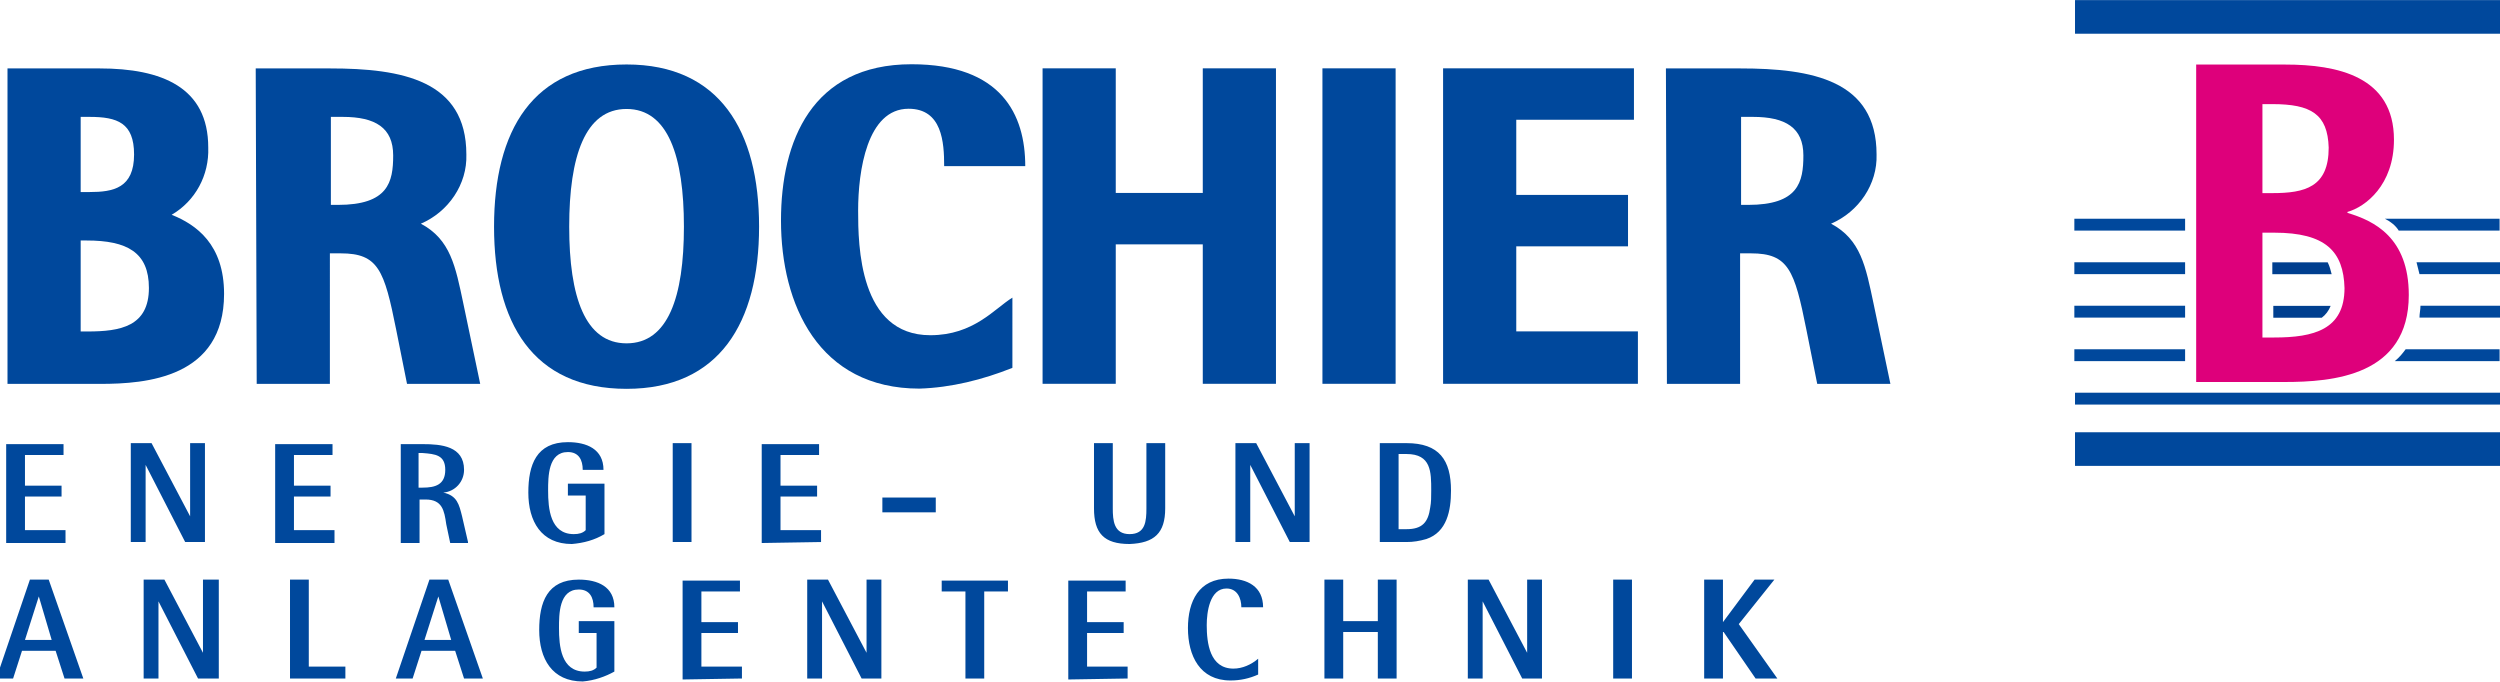 <?xml version="1.0" encoding="UTF-8"?> <!-- Generator: Adobe Illustrator 25.1.0, SVG Export Plug-In . SVG Version: 6.00 Build 0) --> <svg xmlns="http://www.w3.org/2000/svg" xmlns:xlink="http://www.w3.org/1999/xlink" version="1.1" id="Ebene_1" x="0px" y="0px" viewBox="0 0 252.8 69" style="enable-background:new 0 0 252.8 69;" xml:space="preserve"> <style type="text/css"> .st0{display:none;} .st1{display:inline;} .st2{fill:#00489C;} .st3{display:inline;fill:#00489C;} .st4{fill:#0E3192;} .st5{fill:#DE007B;} .st6{fill:#003F8F;} </style> <g class="st0"> <g transform="translate(78.753 6.485)" class="st1"> <path class="st2" d="M23.6,23.7c-1.8,1.1-3.9,3.8-8.3,3.8c-7.2,0-7.3-9.1-7.3-12.6c0-4,0.9-10.3,5.1-10.3c3.4,0,3.6,3.4,3.6,5.8 h8.2C24.8,5.1,22.5,0,13.4,0C3.3,0,0.2,7.8,0.2,15.8c0,8.5,3.8,17,14,17c3.2-0.1,6.4-0.9,9.4-2.1L23.6,23.7z"></path> </g> <path class="st3" d="M105.4,38.8h7.4V24.8h8.8v14.1h7.4V7h-7.4v12.6h-8.8V7h-7.4V38.8z"></path> <rect x="133.7" y="7" class="st3" width="7.4" height="31.9"></rect> <path class="st3" d="M145.9,38.8h19.7v-5.3h-12.3v-8.7h11.3v-5.2h-11.3v-7.6h11.9V7h-19.3V38.8z"></path> <g transform="translate(0.493 6.507)" class="st1"> <path class="st2" d="M175.5,5.4h1.2c3.3,0,5.1,1.1,5.1,3.9c0,2.7-0.5,5-5.6,5h-0.7L175.5,5.4z M168.1,32.3h7.4V19.1l1.1,0 c3.8,0,4.4,1.7,5.6,7.7l1.1,5.5h7.4l-1.7-8.1c-0.8-3.8-1.3-6.5-4.3-8.1c2.8-1.2,4.7-4,4.6-7c0-7.5-6.5-8.7-13.8-8.7h-7.5 L168.1,32.3z"></path> <path class="st2" d="M62.8,32.8c-9.5,0-13.4-6.7-13.4-16.4S53.3,0,62.8,0c9.4,0,13.4,6.7,13.4,16.4S72.2,32.8,62.8,32.8 M57,16.4 c0,7.1,1.6,11.8,5.8,11.8s5.8-4.7,5.8-11.8S67,4.6,62.8,4.6S57,9.3,57,16.4"></path> <path class="st2" d="M32.9,5.4h1.2c3.3,0,5.1,1.1,5.1,3.9c0,2.7-0.5,5-5.6,5h-0.7L32.9,5.4z M25.4,32.3h7.4V19.1l1.1,0 c3.8,0,4.4,1.7,5.6,7.7l1.1,5.5h7.4l-1.7-8.1c-0.8-3.8-1.3-6.5-4.3-8.1c2.8-1.2,4.7-4,4.6-7c0-7.5-6.5-8.7-13.8-8.7h-7.5V32.3z"></path> <path class="st2" d="M0.2,32.3V0.5h9.3c6.3,0,11,1.9,11,8c0.1,2.8-1.3,5.4-3.7,6.8c2.5,1,5.3,3,5.3,8c0,8.5-7.9,9.1-12.5,9.1H0.2z M7.6,17.8V27h0.7c3.3,0,6.2-0.5,6.2-4.4c0-3.6-2.2-4.8-6.3-4.8H7.6z M7.6,5.4v7.6h0.9c2.4,0,4.5-0.4,4.5-3.8 c0-3.2-1.7-3.8-4.5-3.8L7.6,5.4z"></path> <path class="st2" d="M209.3,28.8h11.2V30h-11.2V28.8z M242.8,28.8h9.5V30h-10.6C242.1,29.6,242.5,29.2,242.8,28.8"></path> <path class="st2" d="M209.3,24.4h11.2v1.2h-11.2V24.4z M244.2,24.4h8.1v1.2h-8.2C244.2,25.2,244.2,24.8,244.2,24.4"></path> <path class="st2" d="M209.3,20h11.2v1.2h-11.2V20z M243.9,20h8.5v1.2h-8.2C244.1,20.8,244,20.4,243.9,20"></path> <path class="st2" d="M209.3,15.6h11.2v1.2h-11.2V15.6z M240.7,15.6h11.6v1.2h-10.2C241.7,16.3,241.2,15.9,240.7,15.6"></path> </g> <rect x="209.8" y="43.7" class="st3" width="43" height="3.4"></rect> <rect x="209.8" y="39.7" class="st3" width="43" height="1.2"></rect> <rect x="209.8" class="st3" width="43" height="3.4"></rect> <g transform="translate(221.874 6.515)" class="st1"> <path class="st4" d="M13.5,20c0.2,0.4,0.3,0.8,0.4,1.2H8V20H13.5z"></path> <path class="st4" d="M13.8,24.4c-0.2,0.5-0.5,0.9-0.9,1.2H8v-1.2H13.8z"></path> <path class="st5" d="M0.2,32.1V0h9c5.3,0,11,1.2,11,7.6c0,4.6-2.9,6.8-4.7,7.3V15c2.7,0.8,6.2,2.5,6.2,8.3c0,8.2-7.7,8.8-12.6,8.8 L0.2,32.1z M6.9,4v9h1c3.3,0,5.7-0.6,5.7-4.6C13.5,5,11.8,4,7.9,4H6.9z M6.9,17v10.6h1.2c4,0,7.1-0.8,7.1-5c0-3.7-1.8-5.6-7.1-5.6 L6.9,17z"></path> </g> <g transform="translate(0 41.875)" class="st1"> <path class="st2" d="M4.6,13.1c-3.2,0-4.4-2.4-4.4-5.2c0-2.8,0.8-5.1,4-5.1c1.8,0,3.6,0.6,3.6,2.8H5.7c0-1-0.4-1.8-1.5-1.8 c-2,0-2,2.5-2,3.9c0,1.8,0.2,4.4,2.6,4.4c0.4,0,0.8-0.1,1.2-0.4V8.3H4.2V7.1h3.7v5.1C6.9,12.8,5.8,13.1,4.6,13.1z"></path> <path class="st2" d="M15.8,12.9V3h5.8v1.1h-3.9v3.1h3.7v1.1h-3.7v3.4h4.1v1.2L15.8,12.9z"></path> <path class="st2" d="M32.1,12.9h-2.8V3h2.8c1.6,0,3.4,0.4,3.4,2.4c0,1.1-0.7,2-1.7,2.3v0c1.3,0.1,2.3,1.2,2.3,2.6 C35.9,12.6,34,12.9,32.1,12.9z M31.6,4h-0.4v3.1h0.4c1.1,0,2-0.2,2-1.5C33.5,4.2,32.7,4,31.6,4z M31.6,8.1h-0.4v3.6h0.4 c1.3,0,2.5-0.2,2.5-1.7S32.9,8.1,31.6,8.1L31.6,8.1z"></path> <path class="st2" d="M49.5,12.9l-0.9-2.8h-3.4l-0.9,2.8h-1.7l3.4-10H48l3.5,10H49.5z M44.7,1.6V0h1.8v1.6H44.7z M46.9,4.6 L46.9,4.6L45.5,9h2.7L46.9,4.6z M47.7,1.6V0h1.8v1.6H47.7z"></path> <path class="st2" d="M62.1,13.1c-2.5,0-3.6-1-3.6-3.6V3h1.9v6.6c0,1.2,0.1,2.6,1.7,2.6c1.7,0,1.7-1.3,1.7-2.6V3h1.9v6.6 C65.7,12.1,64.6,13.1,62.1,13.1z"></path> <path class="st2" d="M78.4,12.7c-0.6,0.2-1.3,0.3-2,0.3h-2.7V3h2.7c3.3,0,4.5,1.7,4.5,4.8C80.9,9.8,80.5,11.9,78.4,12.7z M76.5,4.1h-0.8v7.6h0.8c1.6,0,2.2-0.7,2.4-2.2c0.1-0.6,0.1-1.2,0.1-1.7C78.9,5.9,78.9,4.1,76.5,4.1L76.5,4.1z"></path> <path class="st2" d="M88.7,12.9V3h5.8v1.1h-3.9v3.1h3.7v1.1h-3.7v3.4h4.1v1.2L88.7,12.9z"></path> <path class="st2" d="M105.5,4.1v8.8h-1.9V4.1h-2.4V3h6.7v1.1L105.5,4.1z"></path> <path class="st2" d="M115,12.9V3h5.8v1.1h-3.9v3.1h3.7v1.1h-3.7v3.4h4.1v1.2L115,12.9z"></path> <path class="st2" d="M133.6,5.7c0-1-0.4-1.9-1.5-1.9c-1.7,0-2,2.4-2,3.7c0,1.8,0.3,4.4,2.7,4.4c0.9,0,1.8-0.4,2.5-1v1.6 c-0.9,0.4-1.8,0.6-2.8,0.6c-3.1,0-4.3-2.5-4.3-5.3c0-2.7,1.1-5,4.1-5c1.9,0,3.5,0.8,3.5,2.9H133.6z"></path> <path class="st2" d="M148.3,12.9V8.3h-3.5v4.7H143V3h1.9v4.2h3.5V3h1.9v10L148.3,12.9z"></path> <path class="st2" d="M164,12.9l-4-7.8h0v7.8h-1.5V3h2.1l3.9,7.4h0V3h1.5v10L164,12.9z"></path> <path class="st2" d="M174.1,12.9V3h1.9v10L174.1,12.9z"></path> <path class="st2" d="M189.4,12.9l-3.3-4.8h0v4.8h-1.9V3h1.9v4.3h0l3.2-4.3h2l-3.6,4.5l3.9,5.5L189.4,12.9z"></path> </g> </g> <g class="st0"> <g transform="translate(79.523 6.494)" class="st1"> <path class="st2" d="M23,23.6c-1.8,1.1-3.9,3.8-8.3,3.8c-7.2,0-7.3-9.1-7.3-12.6c0-4,0.9-10.3,5.1-10.3c3.4,0,3.6,3.4,3.6,5.8h8.2 C24.2,5.1,21.9,0,12.8,0C2.7,0-0.4,7.8-0.4,15.8c0,8.5,3.8,17,14,17c3.2-0.1,6.4-0.9,9.4-2.1L23,23.6z"></path> </g> <path class="st3" d="M105.5,38.8h7.4V24.7h8.8v14.1h7.4V7h-7.4v12.6H113V7h-7.4V38.8z"></path> <rect x="133.8" y="7" class="st3" width="7.4" height="31.8"></rect> <path class="st3" d="M146,38.8h19.7v-5.3h-12.3v-8.6h11.3v-5.2h-11.3v-7.6h11.9V7H146V38.8z"></path> <g transform="translate(1.159 6.514)" class="st1"> <path class="st2" d="M174.9,5.3h1.2c3.3,0,5.1,1.1,5.1,3.9c0,2.7-0.5,5-5.6,5h-0.7L174.9,5.3z M167.5,32.3h7.4V19.1l1.1,0 c3.8,0,4.4,1.6,5.6,7.7l1.1,5.5h7.4l-1.7-8.1c-0.7-3.8-1.3-6.5-4.3-8.1c2.8-1.2,4.7-4,4.6-7c0-7.5-6.5-8.7-13.7-8.7h-7.5 L167.5,32.3z"></path> <path class="st2" d="M62.3,32.7c-9.5,0-13.4-6.7-13.4-16.4S52.9,0,62.3,0c9.4,0,13.4,6.7,13.4,16.4S71.7,32.7,62.3,32.7 M56.6,16.4c0,7.1,1.6,11.8,5.8,11.8s5.8-4.7,5.8-11.8S66.5,4.5,62.3,4.5S56.6,9.3,56.6,16.4"></path> <path class="st2" d="M32.4,5.3h1.2c3.3,0,5.1,1.1,5.1,3.9c0,2.7-0.5,5-5.6,5h-0.7V5.3z M25,32.3h7.4V19.1l1.1,0 c3.8,0,4.4,1.6,5.6,7.7l1.1,5.5h7.4l-1.7-8.1c-0.7-3.8-1.3-6.5-4.3-8.1c2.8-1.2,4.7-4,4.6-7c0-7.5-6.5-8.7-13.7-8.7H25L25,32.3z"></path> <path class="st2" d="M-0.2,32.3V0.4h9.3c6.3,0,11,1.9,11,8c0.1,2.8-1.3,5.4-3.7,6.8c2.5,1,5.3,3,5.3,8c0,8.5-7.9,9.1-12.5,9.1 L-0.2,32.3z M7.2,17.8v9.2H8c3.3,0,6.2-0.5,6.2-4.4c0-3.6-2.2-4.8-6.3-4.8L7.2,17.8z M7.2,5.3v7.6h0.9c2.4,0,4.5-0.4,4.5-3.8 c0-3.2-1.7-3.8-4.5-3.8L7.2,5.3z"></path> <path class="st2" d="M208.7,28.8h11.2V30h-11.2V28.8z M242.1,28.8h9.5V30h-10.6C241.5,29.6,241.8,29.2,242.1,28.8"></path> <path class="st2" d="M208.7,24.3h11.2v1.2h-11.2V24.3z M243.6,24.3h8.1v1.2h-8.2C243.5,25.2,243.6,24.8,243.6,24.3"></path> <path class="st2" d="M208.7,19.9h11.2v1.2h-11.2V19.9z M243.2,19.9h8.4v1.2h-8.2C243.4,20.7,243.3,20.3,243.2,19.9"></path> <path class="st2" d="M208.7,15.5h11.2v1.2h-11.2V15.5z M240,15.5h11.6v1.2h-10.1C241.1,16.3,240.6,15.9,240,15.5"></path> </g> <rect x="209.8" y="43.7" class="st3" width="43" height="3.4"></rect> <rect x="209.8" y="39.7" class="st3" width="43" height="1.2"></rect> <rect x="209.8" class="st3" width="43" height="3.4"></rect> <g transform="translate(222.834 6.524)" class="st1"> <path class="st4" d="M12.6,19.9c0.2,0.4,0.3,0.8,0.4,1.2H7v-1.2H12.6z"></path> <path class="st4" d="M12.8,24.3c-0.2,0.5-0.5,0.9-0.9,1.2H7v-1.2H12.8z"></path> <path class="st5" d="M-0.7,32V0h9c5.3,0,11,1.2,11,7.6c0,4.6-2.9,6.8-4.6,7.3v0.1c2.7,0.8,6.2,2.5,6.2,8.3c0,8.2-7.7,8.8-12.6,8.8 L-0.7,32z M5.9,4v8.9h1c3.3,0,5.6-0.6,5.6-4.6C12.6,5,10.8,4,6.9,4L5.9,4z M5.9,17v10.6h1.2c4,0,7.1-0.8,7.1-5 c0-3.7-1.8-5.6-7.1-5.6H5.9z"></path> </g> <g transform="translate(1.057 41.929)" class="st1"> <path class="st2" d="M-0.2,12.8v-10h5.8V4H1.7v3.1h3.7v1.1H1.7v3.4h4.1v1.2L-0.2,12.8z"></path> <path class="st2" d="M19.4,12.8l-4-7.7h0v7.7h-1.5v-10h2.1l3.9,7.4h0V2.9h1.5v10L19.4,12.8z"></path> <path class="st2" d="M33.1,4v8.8h-1.9V4h-2.4V2.9h6.7V4H33.1z"></path> <path class="st2" d="M52.8,12.8h-1.7l-2.6-7.2h0L46,12.8h-1.7l-2-10h1.8l1.4,7.6h0l2.6-7.6h1l2.6,7.6h0l1.5-7.6h1.5L52.8,12.8z"></path> <path class="st2" d="M68.4,12.8L67.6,10h-3.4l-0.9,2.8h-1.7l3.4-10H67l3.5,10H68.4z M63.7,1.5v-1.6h1.8v1.6H63.7z M65.9,4.5 L65.9,4.5l-1.4,4.4h2.7L65.9,4.5z M66.6,1.5v-1.6h1.8v1.6H66.6z"></path> <path class="st2" d="M80.3,13c-0.9,0-1.8-0.2-2.7-0.4v-1.8c0.9,0.6,1.9,1,3,1.1c0.8,0,1.6-0.3,1.6-1.2c0-2.3-4.7-2.2-4.7-5.4 c0-1.9,1.7-2.6,3.4-2.6c0.8,0,1.7,0.1,2.5,0.3v1.5c-0.9-0.4-1.8-0.6-2.7-0.7c-0.6,0-1.4,0.3-1.4,1c0,1.9,4.9,2.1,4.9,5.2 C84,12.3,82.3,13,80.3,13z"></path> <path class="st2" d="M94.3,13c-0.9,0-1.8-0.2-2.7-0.4v-1.8c0.9,0.6,1.9,1,3,1.1c0.8,0,1.6-0.3,1.6-1.2c0-2.3-4.7-2.2-4.7-5.4 c0-1.9,1.7-2.6,3.4-2.6c0.8,0,1.7,0.1,2.5,0.3v1.5c-0.9-0.4-1.8-0.6-2.7-0.7c-0.6,0-1.4,0.3-1.4,1c0,1.9,4.9,2.1,4.9,5.2 C98,12.3,96.2,13,94.3,13z"></path> <path class="st2" d="M105.9,12.8v-10h5.8V4h-3.9v3.1h3.7v1.1h-3.7v3.4h4.1v1.2L105.9,12.8z"></path> <path class="st2" d="M124.9,12.8l-0.4-1.9c-0.3-1.4-0.4-2.5-2.1-2.5h-0.6v4.4h-1.9v-10h2.3c1.9,0,4.2,0.2,4.2,2.6 c0,1.2-0.9,2.2-2.1,2.3v0c1.4,0.3,1.7,1.1,1.9,2.4l0.6,2.6L124.9,12.8z M122.2,3.9h-0.4v3.5h0.4c1.3,0,2.3-0.3,2.3-1.8 C124.5,4.1,123.5,3.9,122.2,3.9L122.2,3.9z"></path> <path class="st2" d="M138.2,13c-2.5,0-3.6-1-3.6-3.5V2.9h1.9v6.6c0,1.2,0.1,2.6,1.7,2.6c1.7,0,1.7-1.3,1.7-2.6V2.9h1.9v6.6 C141.8,12,140.7,13,138.2,13z"></path> <path class="st2" d="M155.9,12.8l-4-7.7h0v7.7h-1.5v-10h2.1l3.9,7.4h0V2.9h1.5v10L155.9,12.8z"></path> <path class="st2" d="M170.5,13c-3.2,0-4.4-2.4-4.4-5.2c0-2.8,0.8-5,4-5c1.8,0,3.6,0.6,3.5,2.8h-2c0-1-0.4-1.8-1.5-1.8 c-2,0-2,2.5-2,3.9c0,1.8,0.2,4.4,2.6,4.4c0.4,0,0.8-0.1,1.2-0.4V8.2H170V7h3.7v5.1C172.7,12.6,171.6,13,170.5,13z"></path> <path class="st2" d="M184.3,13c-0.9,0-1.8-0.2-2.7-0.4v-1.8c0.9,0.6,1.9,1,3,1.1c0.8,0,1.6-0.3,1.6-1.2c0-2.3-4.7-2.2-4.7-5.4 c0-1.9,1.7-2.6,3.4-2.6c0.8,0,1.7,0.1,2.5,0.3v1.5c-0.9-0.4-1.8-0.6-2.7-0.7c-0.6,0-1.4,0.3-1.4,1c0,1.9,4.9,2.1,4.9,5.2 C188.1,12.3,186.3,13,184.3,13z"></path> </g> <g transform="translate(0 58.599)" class="st1"> <path class="st2" d="M4.1,1.2V10H2.2V1.2h-2.4V0h6.7v1.1L4.1,1.2z"></path> <path class="st2" d="M14,10V0h5.8v1.1h-3.9v3.1h3.7v1.1h-3.7v3.4H20V10H14z"></path> <path class="st2" d="M33,2.7c0-1-0.4-1.9-1.5-1.9c-1.7,0-2,2.4-2,3.7c0,1.8,0.3,4.4,2.7,4.4c0.9,0,1.8-0.4,2.5-1v1.6 c-0.9,0.4-1.8,0.6-2.8,0.6c-3.1,0-4.3-2.5-4.3-5.3c0-2.7,1.1-4.9,4.1-4.9c1.9,0,3.5,0.8,3.5,2.9L33,2.7z"></path> <path class="st2" d="M48.1,10V5.3h-3.5V10h-1.9V0h1.9v4.2h3.5V0H50v10H48.1z"></path> <path class="st2" d="M64.3,10l-4-7.7h0V10h-1.5V0h2.1l3.9,7.4h0V0h1.5v10H64.3z"></path> <path class="st2" d="M74.8,10V0h1.9v10H74.8z"></path> <path class="st2" d="M90.5,10l-3.3-4.8h0V10h-1.9V0h1.9v4.3h0L90.4,0h2l-3.6,4.5l3.9,5.5L90.5,10z"></path> </g> </g> <g transform="translate(-553.475 -179.69)"> <g transform="translate(633.049 186.187)"> <path class="st2" d="M22.8,23.6c-1.8,1.1-3.9,3.8-8.3,3.8c-7.2,0-7.3-9.1-7.3-12.6c0-4,0.9-10.3,5.1-10.3c3.4,0,3.6,3.4,3.6,5.8 h8.2C24.1,5.1,21.7,0,12.6,0C2.5,0-0.6,7.8-0.6,15.8c0,8.5,3.8,17,14,17c3.2-0.1,6.4-0.9,9.4-2.1L22.8,23.6z"></path> </g> <path class="st2" d="M658.9,218.5h7.4v-14.1h8.8v14.1h7.4v-31.9h-7.4v12.6h-8.8v-12.6h-7.4V218.5z"></path> <rect x="687.2" y="186.6" class="st2" width="7.4" height="31.9"></rect> <path class="st2" d="M699.4,218.5h19.7v-5.3h-12.3v-8.6h11.3v-5.2h-11.3v-7.6h11.9v-5.2h-19.3V218.5z"></path> <g transform="translate(554.633 186.209)"> <path class="st2" d="M174.9,5.3h1.2c3.3,0,5.1,1.1,5.1,3.9c0,2.7-0.5,5-5.6,5h-0.7L174.9,5.3z M167.4,32.3h7.4V19.1l1.1,0 c3.8,0,4.4,1.7,5.6,7.7l1.1,5.5h7.4l-1.7-8.1c-0.8-3.8-1.3-6.5-4.3-8.1c2.8-1.2,4.7-4,4.6-7c0-7.5-6.5-8.7-13.8-8.7h-7.5 L167.4,32.3z"></path> <path class="st2" d="M62.2,32.8c-9.5,0-13.4-6.7-13.4-16.4S52.7,0,62.2,0c9.4,0,13.4,6.7,13.4,16.4S71.6,32.8,62.2,32.8 M56.4,16.4c0,7.1,1.6,11.8,5.8,11.8S68,23.5,68,16.4S66.4,4.5,62.2,4.5S56.4,9.3,56.4,16.4"></path> <path class="st2" d="M32.3,5.3h1.2c3.3,0,5.1,1.1,5.1,3.9c0,2.7-0.5,5-5.6,5h-0.7V5.3z M24.8,32.3h7.4V19.1l1.1,0 c3.8,0,4.4,1.7,5.6,7.7l1.1,5.5h7.4l-1.7-8.1c-0.8-3.8-1.3-6.5-4.3-8.1c2.8-1.2,4.7-4,4.6-7c0-7.5-6.5-8.7-13.8-8.7h-7.5 L24.8,32.3z"></path> <path class="st2" d="M-0.4,32.3V0.4h9.3c6.3,0,11,1.9,11,8c0.1,2.8-1.3,5.4-3.7,6.8c2.5,1,5.3,3,5.3,8c0,8.5-7.9,9.1-12.5,9.1 L-0.4,32.3z M7,17.8V27h0.7c3.3,0,6.2-0.5,6.2-4.4c0-3.6-2.2-4.8-6.3-4.8L7,17.8z M7,5.3v7.6h0.9c2.4,0,4.5-0.4,4.5-3.8 c0-3.2-1.7-3.8-4.5-3.8L7,5.3z"></path> <path class="st2" d="M208.6,28.8h11.2V30h-11.2V28.8z M242.1,28.8h9.5V30h-10.6C241.5,29.6,241.8,29.2,242.1,28.8"></path> <path class="st2" d="M208.6,24.4h11.2v1.2h-11.2V24.4z M243.6,24.4h8.1v1.2h-8.2C243.5,25.2,243.6,24.8,243.6,24.4"></path> <path class="st2" d="M208.6,20h11.2v1.2h-11.2V20z M243.2,20h8.5v1.2h-8.2C243.4,20.8,243.3,20.4,243.2,20"></path> <path class="st2" d="M208.6,15.6h11.2v1.2h-11.2V15.6z M240,15.6h11.6v1.2h-10.2C241.1,16.3,240.6,15.9,240,15.6"></path> </g> <rect x="763.3" y="223.4" class="st2" width="43" height="3.4"></rect> <rect x="763.3" y="219.4" class="st2" width="43" height="1.2"></rect> <rect x="763.3" y="179.7" class="st2" width="43" height="3.4"></rect> <g transform="translate(776.452 186.218)"> <path class="st6" d="M12.4,20c0.2,0.4,0.3,0.8,0.4,1.2h-6V20H12.4z"></path> <path class="st6" d="M12.7,24.4c-0.2,0.5-0.5,0.9-0.9,1.2H6.9v-1.2H12.7z"></path> <path class="st5" d="M-0.9,32.1V0h9c5.3,0,11,1.2,11,7.6c0,4.6-2.9,6.8-4.7,7.3V15c2.7,0.8,6.2,2.5,6.2,8.3 c0,8.2-7.7,8.8-12.6,8.8H-0.9z M5.8,4v9h1c3.3,0,5.7-0.6,5.7-4.6C12.4,5,10.7,4,6.8,4H5.8z M5.8,17v10.6H7c4,0,7.1-0.8,7.1-5 C14,18.9,12.2,17,7,17L5.8,17z"></path> </g> <path class="st2" d="M560.1,234.5v-1.2H556v-3.4h3.7v-1.1H556v-3.1h3.9v-1.1h-5.8v10H560.1z M574.2,234.5v-10h-1.5v7.4h0l-3.9-7.4 h-2.1v10h1.5v-7.8h0l4,7.8H574.2z M587.3,234.5v-1.2h-4.1v-3.4h3.7v-1.1h-3.7v-3.1h3.9v-1.1h-5.8v10H587.3z M600.8,234.5l-0.6-2.6 c-0.3-1.2-0.5-2.1-1.9-2.4v0c1.2-0.1,2.1-1.1,2.1-2.3c0-2.4-2.3-2.6-4.2-2.6H594v10h1.9v-4.4h0.6c1.7,0,1.9,1.1,2.1,2.5l0.4,1.9 H600.8z M598.5,227.2c0,1.5-1,1.8-2.3,1.8h-0.4v-3.5h0.4C597.5,225.6,598.5,225.7,598.5,227.2L598.5,227.2z M614.6,233.7v-5.1h-3.7 v1.2h1.8v3.5c-0.3,0.3-0.7,0.4-1.2,0.4c-2.4,0-2.6-2.6-2.6-4.4c0-1.4,0-3.9,2-3.9c1.1,0,1.5,0.8,1.5,1.8h2.1c0-2.1-1.7-2.8-3.6-2.8 c-3.2,0-4,2.3-4,5.1c0,2.9,1.3,5.2,4.4,5.2C612.5,234.6,613.6,234.3,614.6,233.7z M623.4,234.5v-10h-1.9v10L623.4,234.5z M636.5,234.5v-1.2h-4.1v-3.4h3.7v-1.1h-3.7v-3.1h3.9v-1.1h-5.8v10L636.5,234.5z M648.1,231.5V230h-5.4v1.5L648.1,231.5z M671.3,231.1v-6.6h-1.9v6.6c0,1.3-0.1,2.6-1.7,2.6c-1.6,0-1.7-1.4-1.7-2.6v-6.6h-1.9v6.6c0,2.5,1,3.6,3.6,3.6 C670.2,234.6,671.3,233.6,671.3,231.1L671.3,231.1z M685.9,234.5v-10h-1.5v7.4h0l-3.9-7.4h-2.1v10h1.5v-7.8h0l4,7.8L685.9,234.5z M700.2,229.3c0-3.1-1.2-4.8-4.5-4.8H693v10h2.7c0.7,0,1.3-0.1,2-0.3C699.8,233.5,700.2,231.3,700.2,229.3z M698.2,229.3 c0,0.6,0,1.2-0.1,1.7c-0.2,1.5-0.8,2.2-2.4,2.2h-0.8v-7.6h0.8C698.2,225.6,698.2,227.4,698.2,229.3L698.2,229.3z M561.9,248.3 l-3.5-10h-1.9l-3.4,10h1.7l0.9-2.8h3.4l0.9,2.8H561.9z M558.7,244.4H556l1.4-4.4h0L558.7,244.4z M575.6,248.3v-10H574v7.4h0 l-3.9-7.4h-2.1v10h1.5v-7.8h0l4,7.8H575.6z M588.4,248.3v-1.2h-3.7v-8.8h-1.9v10L588.4,248.3z M602.3,248.3l-3.5-10h-1.9l-3.4,10 h1.7l0.9-2.8h3.4l0.9,2.8H602.3z M599.1,244.4h-2.7l1.4-4.4h0L599.1,244.4z M615.6,247.6v-5.1H612v1.2h1.8v3.5 c-0.3,0.3-0.7,0.4-1.2,0.4c-2.4,0-2.6-2.6-2.6-4.4c0-1.4,0-3.9,2-3.9c1.1,0,1.5,0.8,1.5,1.8h2.1c0-2.1-1.7-2.8-3.6-2.8 c-3.2,0-4,2.3-4,5.1c0,2.9,1.3,5.2,4.4,5.2C613.6,248.5,614.7,248.1,615.6,247.6z M628.5,248.3v-1.2h-4.1v-3.4h3.7v-1.1h-3.7v-3.1 h3.9v-1.1h-5.8v10L628.5,248.3z M642.6,248.3v-10h-1.5v7.4h0l-3.9-7.4h-2.1v10h1.5v-7.8h0l4,7.8H642.6z M655.4,239.5v-1.1h-6.7v1.1 h2.4v8.8h1.9v-8.8L655.4,239.5z M667.5,248.3v-1.2h-4.1v-3.4h3.7v-1.1h-3.7v-3.1h3.9v-1.1h-5.8v10L667.5,248.3z M681.2,241.1 c0-2.1-1.6-2.9-3.5-2.9c-3,0-4.1,2.3-4.1,5c0,2.8,1.2,5.3,4.3,5.3c1,0,1.9-0.2,2.8-0.6v-1.6c-0.7,0.6-1.6,1-2.5,1 c-2.4,0-2.7-2.6-2.7-4.4c0-1.3,0.3-3.7,2-3.7c1.1,0,1.5,1,1.5,1.9H681.2z M694.7,248.3v-10h-1.9v4.2h-3.5v-4.2h-1.9v10h1.9v-4.7 h3.5v4.7H694.7z M709.4,248.3v-10h-1.5v7.4h0l-3.9-7.4h-2.1v10h1.5v-7.8h0l4,7.8H709.4z M718.5,248.3v-10h-1.9v10L718.5,248.3z M733.2,248.3l-3.9-5.5l3.6-4.5h-2l-3.2,4.3h0v-4.3h-1.9v10h1.9v-4.8h0l3.3,4.8L733.2,248.3z"></path> </g> </svg> 